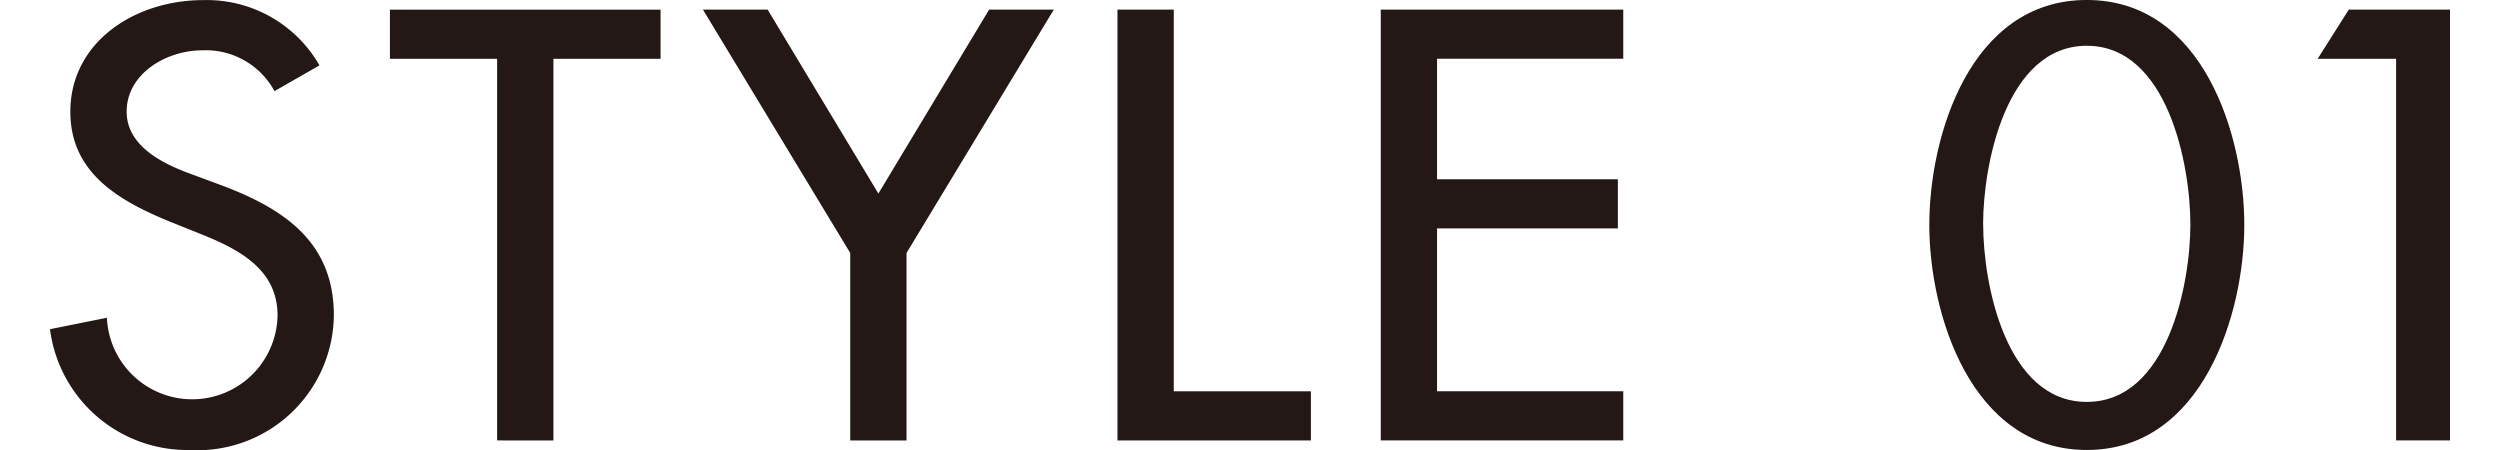 <svg xmlns="http://www.w3.org/2000/svg" xmlns:xlink="http://www.w3.org/1999/xlink" width="100" height="18" viewBox="0 0 100 18">
  <defs>
    <clipPath id="clip-path">
      <rect id="ExpArea" width="100" height="18" transform="translate(138 2241)" fill="red" style="mix-blend-mode: multiply;isolation: isolate"/>
    </clipPath>
  </defs>
  <g id="h3__style__01" transform="translate(-138 -2241)" clip-path="url(#clip-path)">
    <g id="グループ_2277" data-name="グループ 2277" transform="translate(1 -0.547)">
      <g id="グループ_2161" data-name="グループ 2161" transform="translate(139 2241.546)">
        <path id="パス_6744" data-name="パス 6744" d="M723.443,1727.876c-1.438,0-3.018.938-3.018,2.45,0,1.351,1.389,2.061,2.515,2.474l1.294.48c2.563.962,4.479,2.314,4.479,5.2a5.456,5.456,0,0,1-5.773,5.382,5.539,5.539,0,0,1-5.581-4.832l2.276-.458a3.415,3.415,0,0,0,6.826-.092c0-1.854-1.557-2.656-3.114-3.274l-1.245-.5c-2.06-.848-3.929-1.97-3.929-4.375,0-2.794,2.587-4.465,5.318-4.465a5.193,5.193,0,0,1,4.647,2.611l-1.8,1.03A3.119,3.119,0,0,0,723.443,1727.876Z" transform="translate(-717.359 -1725.861)" fill="#231815"/>
        <path id="パス_6745" data-name="パス 6745" d="M748.948,1743.865V1728.6H744.66v-1.966h10.826v1.966H751.2v15.268Z" transform="translate(-731.063 -1726.247)" fill="#231815"/>
        <path id="パス_6746" data-name="パス 6746" d="M772.706,1726.631l4.431,7.359,4.431-7.359h2.587l-5.892,9.736v7.5h-2.252v-7.5l-5.893-9.736Z" transform="translate(-744.002 -1726.247)" fill="#231815"/>
        <path id="パス_6747" data-name="パス 6747" d="M811.318,1741.9v1.966h-7.737v-17.234h2.252V1741.9Z" transform="translate(-760.882 -1726.247)" fill="#231815"/>
        <path id="パス_6748" data-name="パス 6748" d="M834.562,1726.631v1.966h-7.449v4.822h7.233v1.966h-7.233v6.514h7.449v1.966h-9.7v-17.234Z" transform="translate(-771.631 -1726.247)" fill="#231815"/>
        <path id="パス_6749" data-name="パス 6749" d="M869.3,1734.861c0-3.55,1.628-9,6.3-9s6.3,5.451,6.3,9c0,3.526-1.653,9-6.3,9S869.3,1738.388,869.3,1734.861Zm2.155-.023c0,2.382.91,7.1,4.144,7.1s4.144-4.717,4.144-7.1-.91-7.145-4.144-7.145S871.452,1732.457,871.452,1734.838Z" transform="translate(-794.128 -1725.861)" fill="#231815"/>
        <path id="パス_6750" data-name="パス 6750" d="M901.74,1726.631h4.048v17.234h-2.156V1728.6h-3.138Z" transform="translate(-809.788 -1726.247)" fill="#231815"/>
      </g>
    </g>
  </g>
</svg>
